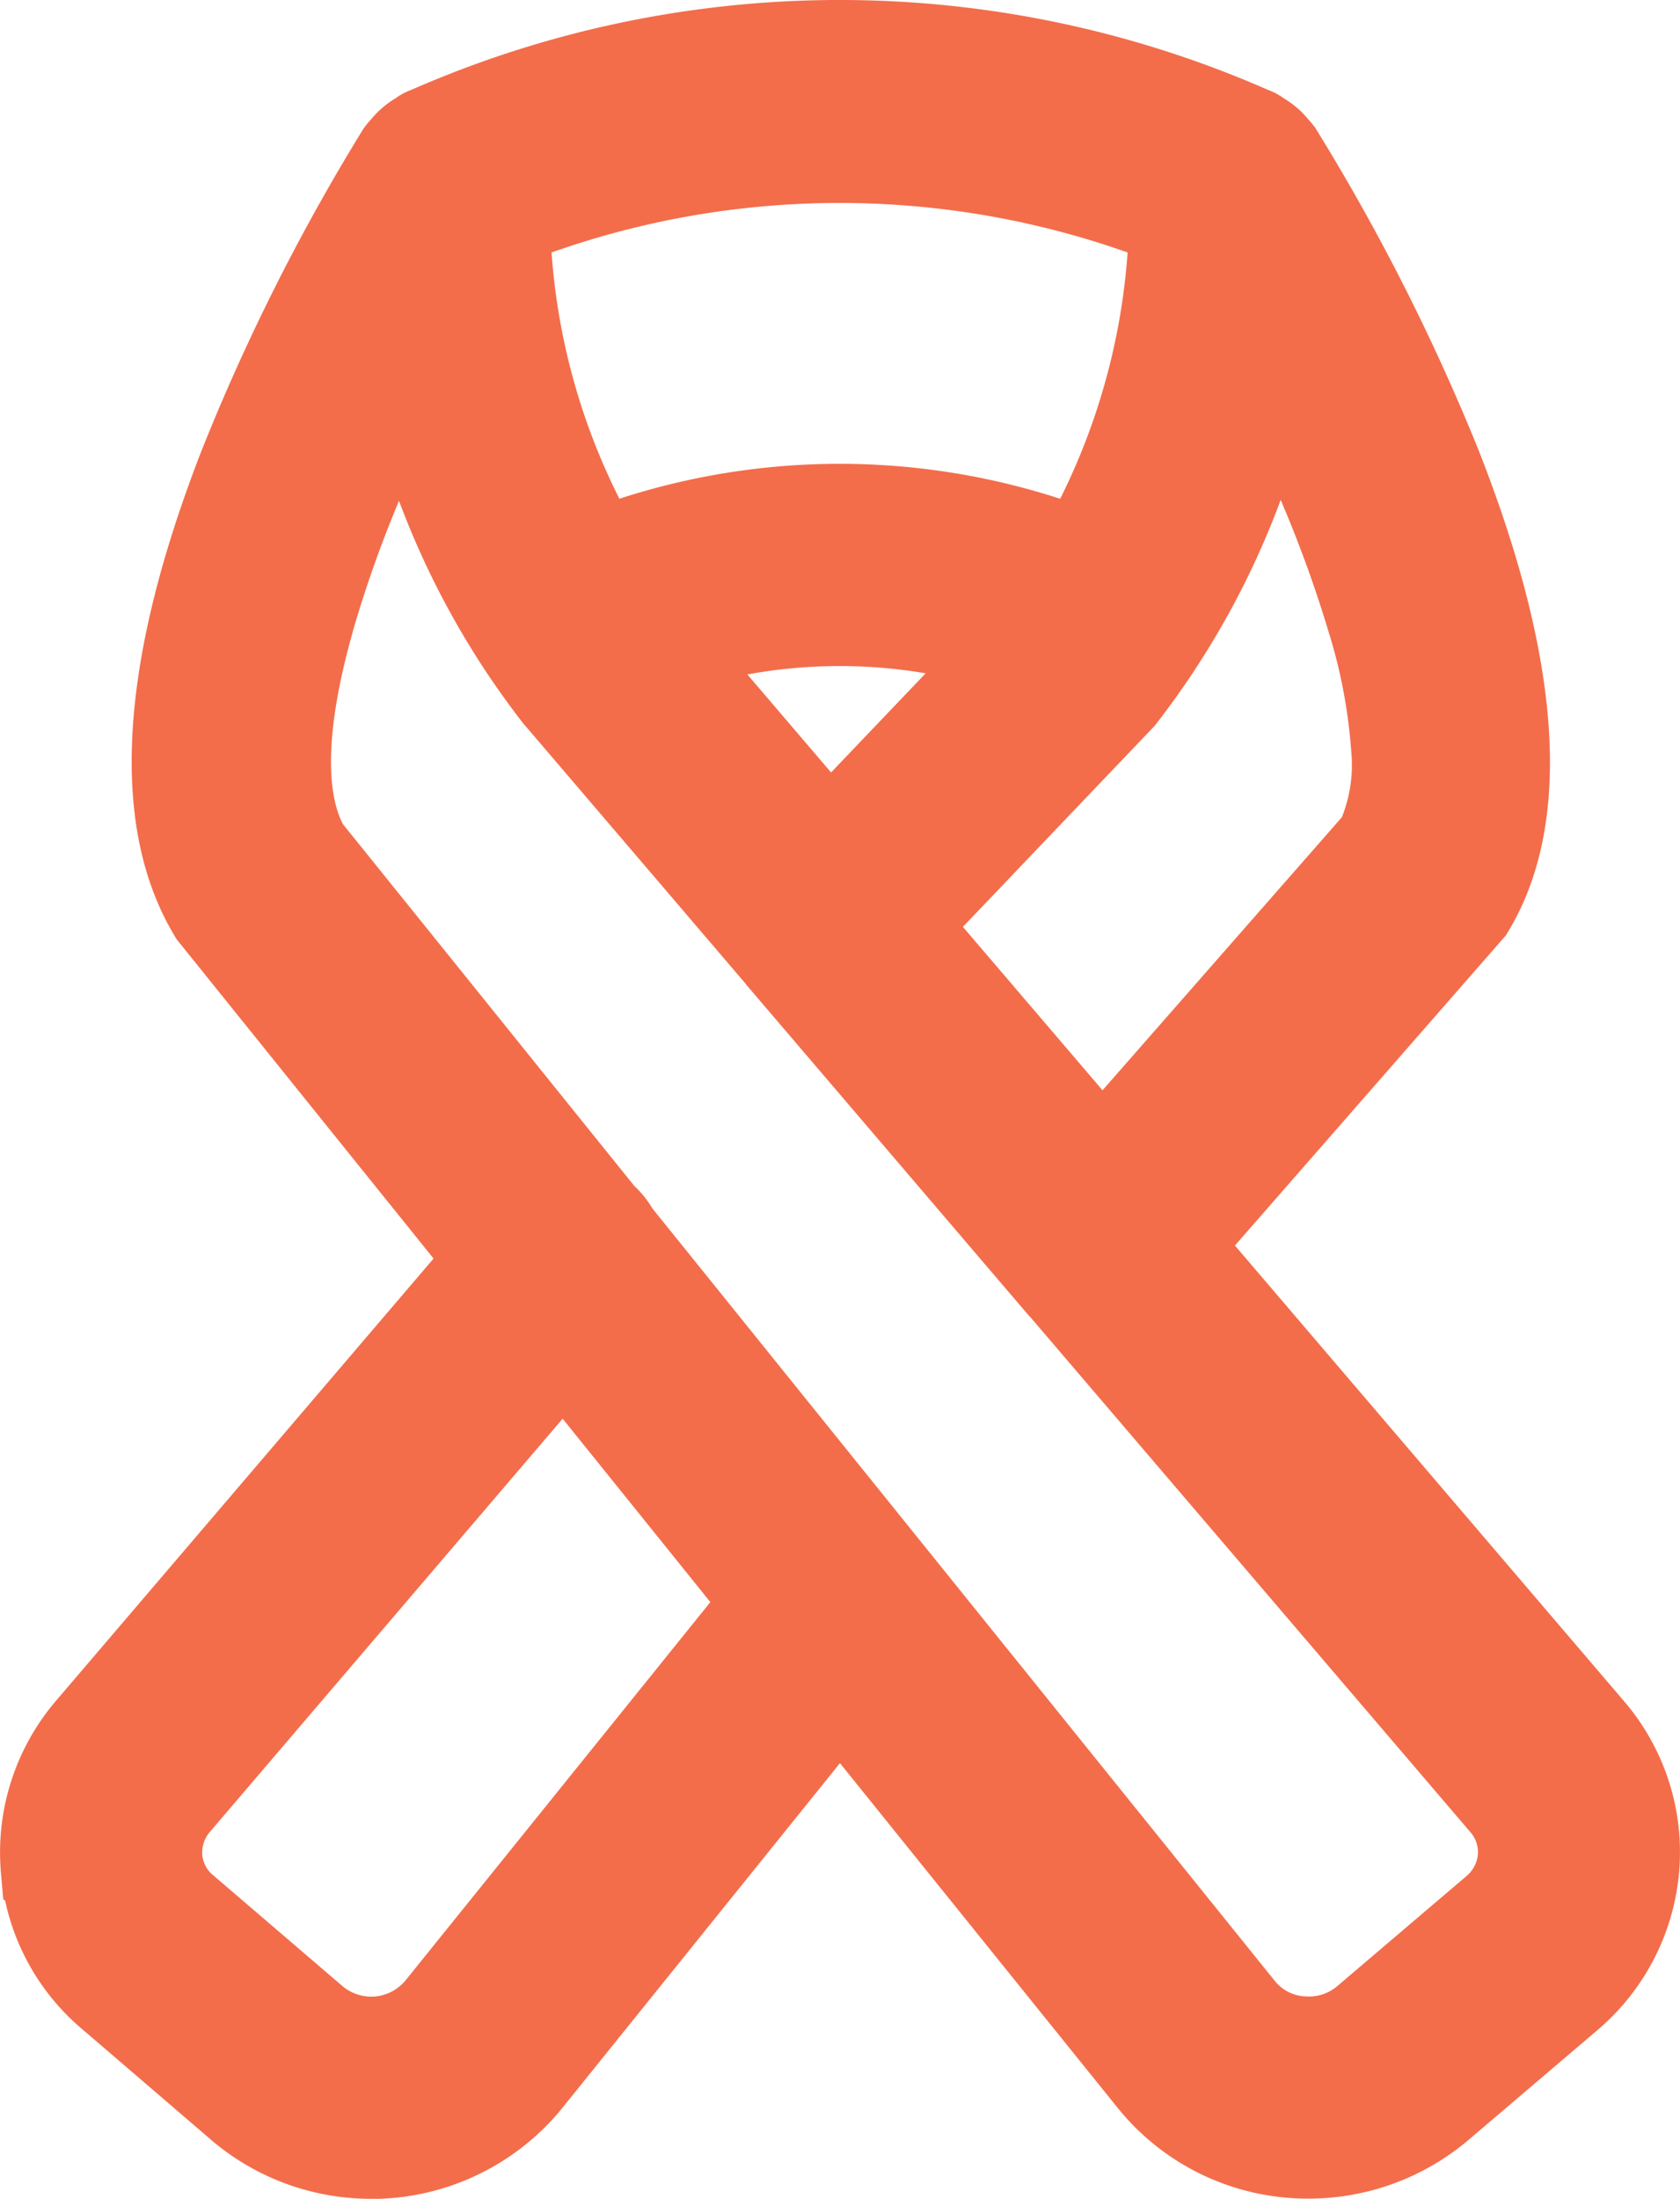 <svg xmlns="http://www.w3.org/2000/svg" width="73.004" height="95.539" viewBox="0 0 73.004 95.539">
  <path id="Union_132" data-name="Union 132" d="M16.11,95.539a10.682,10.682,0,0,1-6.9-2.529L9.2,93,3.623,88.211a10.039,10.039,0,0,1-3.4-5.63L.14,82.524l-.1-1.16a10.143,10.143,0,0,1,2.4-7.472l16.4-19.207L7.68,40.819l-.088-.146C4.752,35.957,5.148,28.85,8.769,19.552A90.915,90.915,0,0,1,15.748,5.666l.071-.114.083-.105c.071-.09.146-.178.223-.262a4.313,4.313,0,0,1,.313-.341l.046-.044a4.365,4.365,0,0,1,.715-.537,2.641,2.641,0,0,1,.488-.283l.064-.028.127-.049a46.3,46.3,0,0,1,37.215,0l.117.045.059.026a2.715,2.715,0,0,1,.523.3,4.26,4.26,0,0,1,.671.5l.047.043a4.552,4.552,0,0,1,.335.362c.072.078.141.159.207.241l.088.112.075.12a92.591,92.591,0,0,1,7.014,13.851c3.659,9.265,4.107,16.312,1.327,20.944l-.115.192L53.664,54.119,70.557,73.9a10.073,10.073,0,0,1,2.414,7.376,10.165,10.165,0,0,1-3.579,6.954l-5.61,4.778a10.749,10.749,0,0,1-6.915,2.524h-.014c-.333,0-.668-.015-.992-.045A10.59,10.59,0,0,1,48.577,91.6L36.5,76.61,24.429,91.6a10.686,10.686,0,0,1-7.317,3.9c-.321.03-.65.045-.979.046ZM9.1,79.622a1.383,1.383,0,0,0-.311.979,1.306,1.306,0,0,0,.471.877l.046.039,5.6,4.8a1.937,1.937,0,0,0,1.226.438c.059,0,.121,0,.18-.008a1.951,1.951,0,0,0,1.3-.685L30.868,69.613l-6.418-7.97Zm6.224-52.15c-1.444,5.112-.922,7.394-.419,8.342L27.565,51.532a4.319,4.319,0,0,1,.779.968L55.411,86.09a1.8,1.8,0,0,0,1.235.65l.046,0c.064.006.128.01.192.01a1.893,1.893,0,0,0,1.22-.446l5.618-4.785a1.4,1.4,0,0,0,.5-.947,1.314,1.314,0,0,0-.319-.954l-.014-.017L44.761,57.215l-.022-.014L32.433,42.792l-.017-.03L22.869,31.585l-.041-.04-.1-.124a36.492,36.492,0,0,1-5.389-9.659A51.763,51.763,0,0,0,15.32,27.472Zm34.952,3.942-.078.1-8.355,8.759,6.067,7.1L58.311,35.508a6.129,6.129,0,0,0,.406-2.869,22.837,22.837,0,0,0-.993-5.217,53.765,53.765,0,0,0-2.072-5.7A36.567,36.567,0,0,1,50.271,31.414Zm-17.8-2.11,3.638,4.259,4.11-4.307a22.257,22.257,0,0,0-7.748.049Zm13.592-7.627A28.436,28.436,0,0,0,49,10.97a37.488,37.488,0,0,0-25.032,0,28.142,28.142,0,0,0,2.948,10.7,30.969,30.969,0,0,1,19.147,0Z" fill="#f36d4b"/>
</svg>
